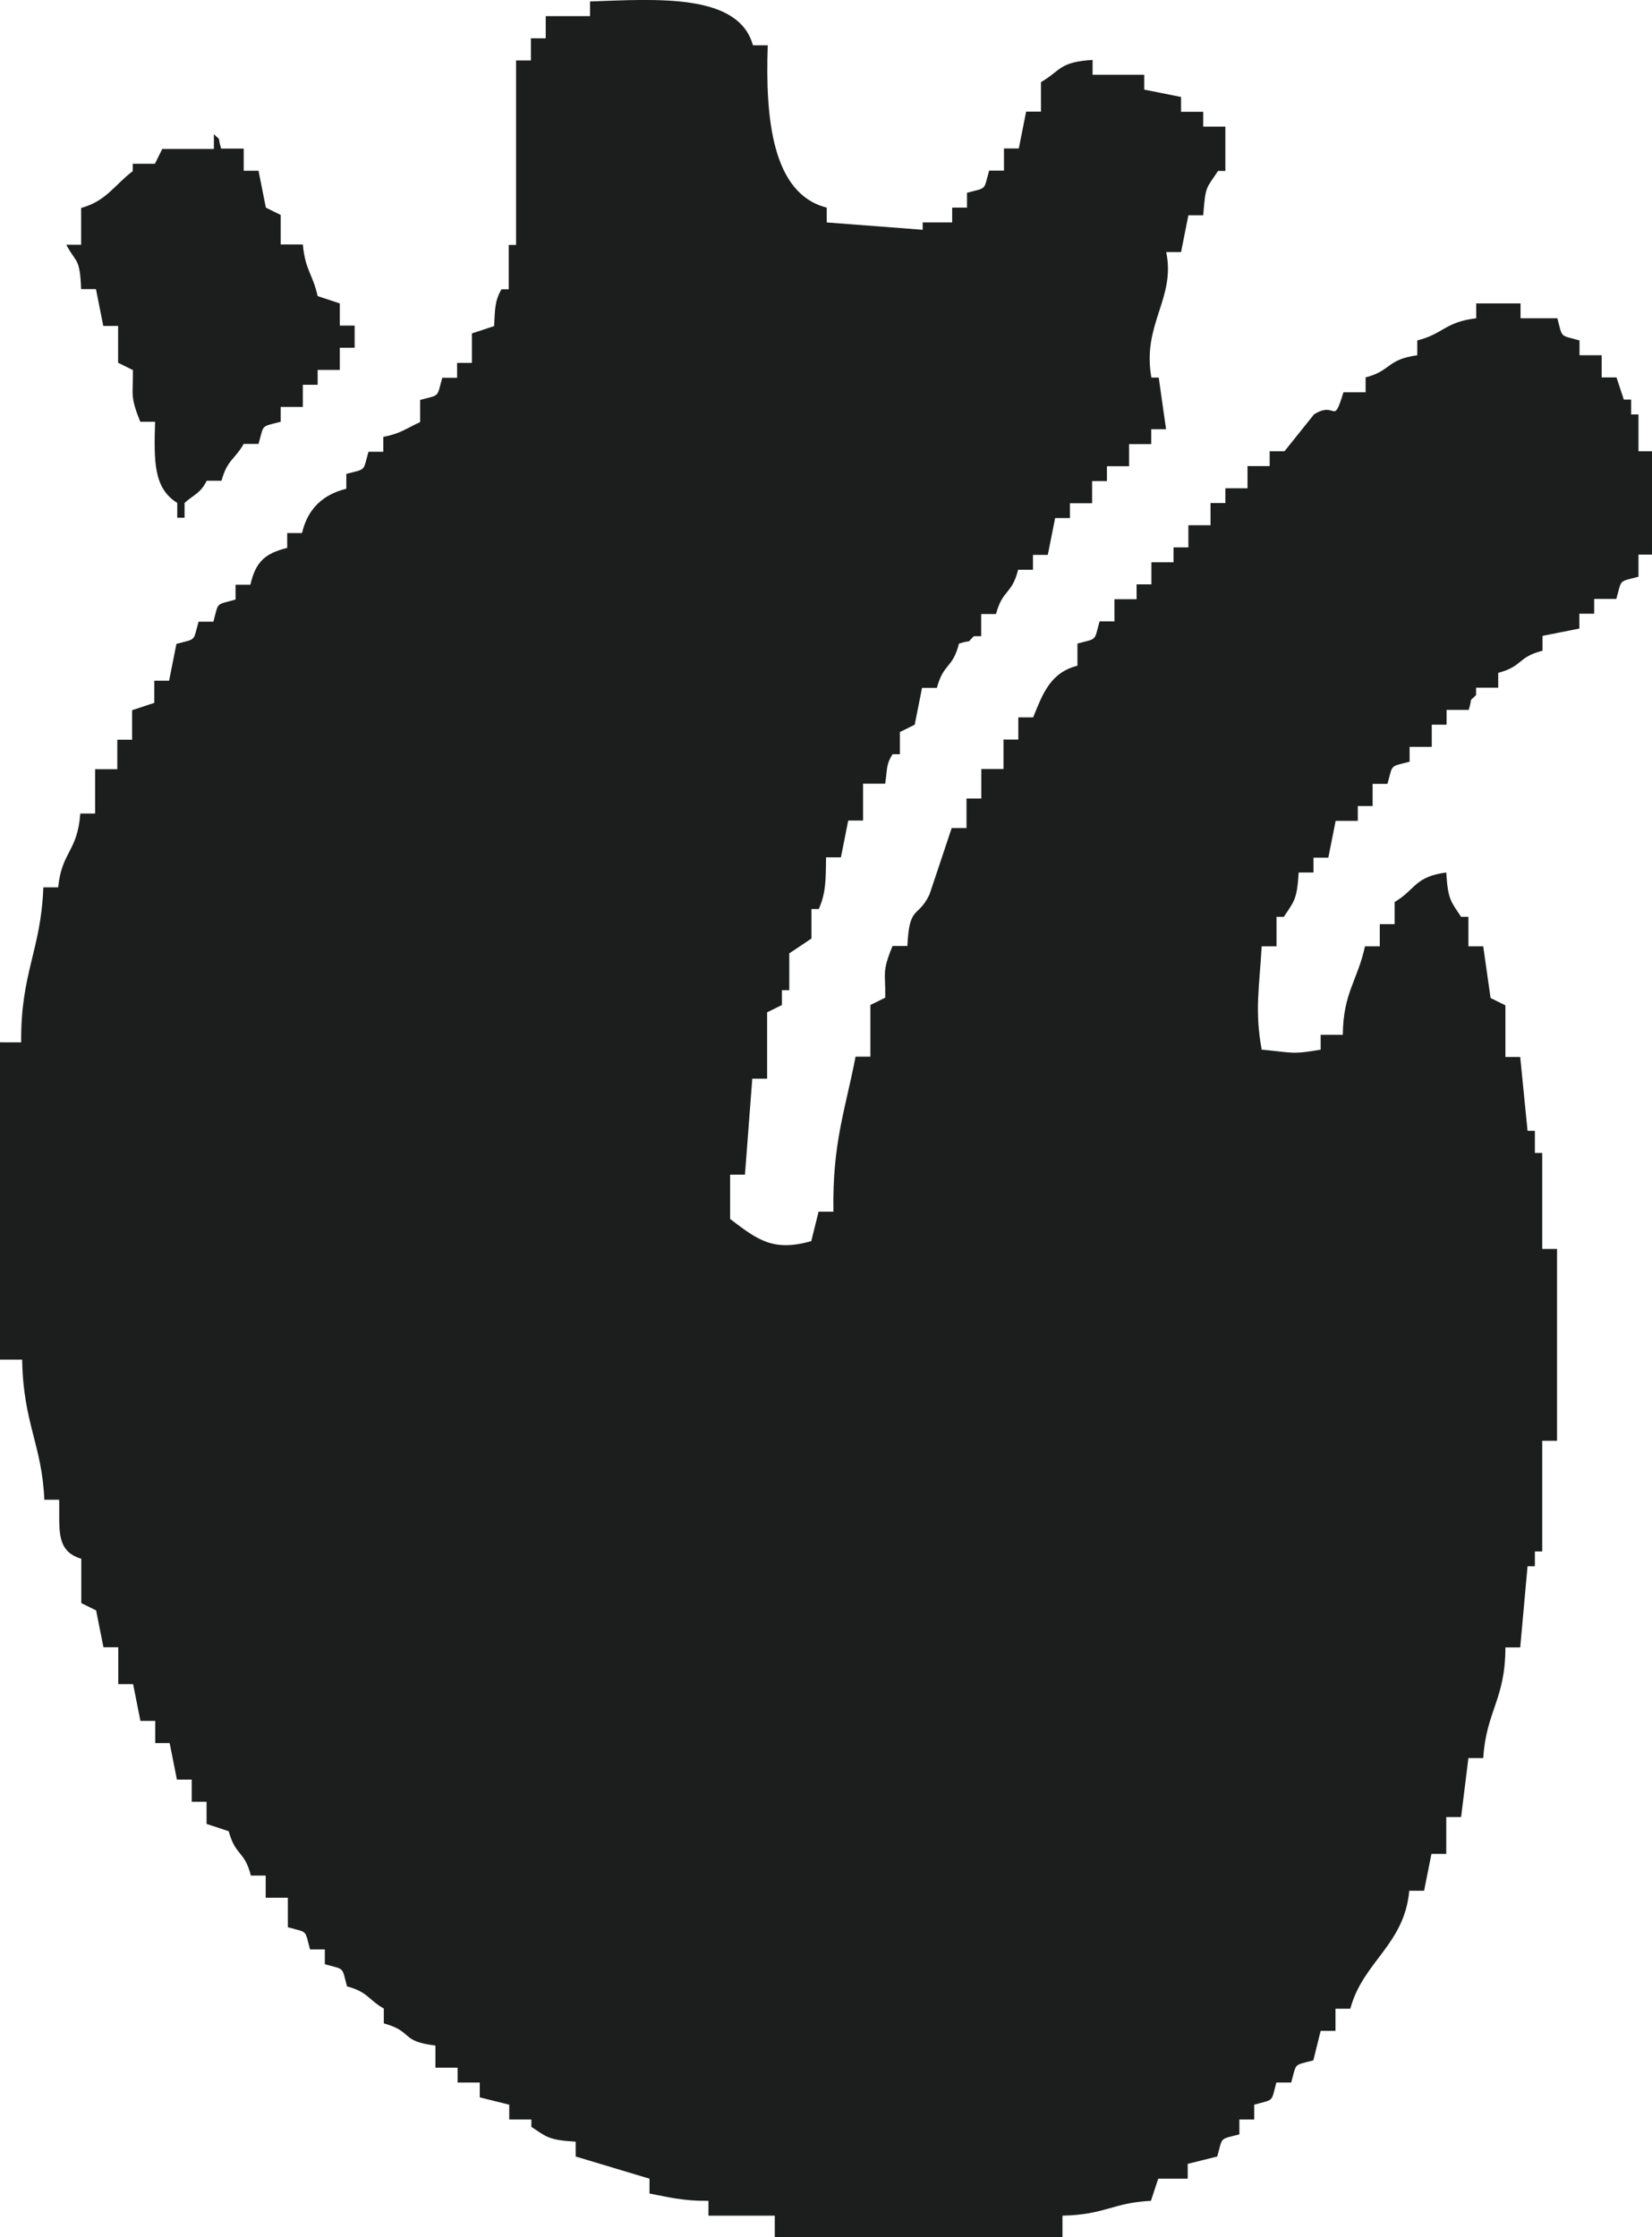 <svg xmlns="http://www.w3.org/2000/svg" id="_&#x30EC;&#x30A4;&#x30E4;&#x30FC;_2" viewBox="0 0 101.41 137.27"><defs><style>.cls-1{fill:#1c1d1d;}</style></defs><g id="_&#x30EC;&#x30A4;&#x30A2;&#x30A6;&#x30C8;"><path class="cls-1" d="M13.58,9.14c-.27-.9,.06-.39-.45-.91v.91h-3.17c-.15,.3-.3,.6-.45,.91h-1.36v.45c-1.11,.84-1.64,1.85-3.17,2.26v2.26h-.91c.62,1.16,.83,.77,.91,2.72h.91c.15,.75,.3,1.51,.45,2.26h.91v2.26c.3,.15,.6,.3,.91,.45,.02,1.54-.2,1.55,.45,3.17h.91c-.07,2.43-.1,4.07,1.36,4.98v.91h.45v-.91c.58-.52,.98-.59,1.36-1.36h.91c.34-1.28,.81-1.3,1.36-2.26h.91c.35-1.23,.11-1.03,1.36-1.36v-.91h1.36v-1.36h.91v-.91h1.36v-1.36h.91v-1.36h-.91v-1.36c-.45-.15-.91-.3-1.36-.45-.31-1.38-.76-1.57-.91-3.17h-1.36v-1.81c-.3-.15-.6-.3-.91-.45-.15-.75-.3-1.51-.45-2.26h-.91v-1.36h-1.36Z"></path><path class="cls-1" d="M10.41,106.94c.15,.75,.3,1.51,.45,2.26h.91v1.36h.91v1.36c.45,.15,.91,.3,1.36,.45,.42,1.55,.96,1.16,1.36,2.72h.91v1.36h1.36v1.81c1.23,.35,1.03,.11,1.36,1.36h.91v.91c1.23,.35,1.03,.11,1.36,1.36,1.28,.34,1.3,.81,2.26,1.36v.91c1.84,.51,.98,1.1,3.17,1.36v1.36h1.36v.91h1.36v.91c.6,.15,1.21,.3,1.81,.45v.91h1.36v.45c.95,.63,1.06,.81,2.72,.91v.91c1.51,.45,3.02,.91,4.53,1.36v.91c1.17,.22,2,.46,3.62,.45v.91h4.07v1.36h17.66v-1.36c2.64-.06,3.09-.8,5.43-.91,.15-.45,.3-.91,.45-1.36h1.81v-.91c.6-.15,1.21-.3,1.81-.45,.35-1.23,.11-1.03,1.36-1.36v-.91h.91v-.91c1.23-.35,1.03-.11,1.36-1.36h.91c.35-1.23,.11-1.03,1.36-1.36l.45-1.81h.91v-1.36h.91c.78-2.9,3.31-3.9,3.62-7.24h.91l.45-2.26h.91v-2.26h.91c.15-1.21,.3-2.41,.45-3.62h.91c.19-2.92,1.36-3.59,1.36-6.79h.91c.15-1.66,.3-3.32,.45-4.98h.45v-.91h.45v-6.79h.91v-11.77h-.91v-5.89h-.45v-1.36h-.45c-.15-1.51-.3-3.02-.45-4.53h-.91v-3.17c-.3-.15-.6-.3-.91-.45-.15-1.06-.3-2.11-.45-3.17h-.91v-1.81h-.45c-.63-.96-.81-1.05-.91-2.72-1.94,.25-1.88,1.05-3.17,1.81v1.36h-.91v1.36h-.91c-.45,2.09-1.34,2.85-1.36,5.43h-1.36v.91c-1.82,.31-1.66,.18-3.62,0-.44-2.39-.14-3.85,0-6.34h.91v-1.81h.45c.63-.96,.81-1.05,.91-2.72h.91v-.91h.91c.15-.75,.3-1.51,.45-2.26h1.36v-.91h.91v-1.36h.91c.35-1.23,.11-1.03,1.36-1.36v-.91h1.36v-1.36h.91v-.91h1.36c.27-.9-.06-.39,.45-.91v-.45h1.36v-.91c1.55-.42,1.16-.96,2.72-1.36v-.91l2.26-.45v-.91h.91v-.91h1.36c.35-1.23,.11-1.03,1.36-1.36v-1.36h.91v-6.34h-.91v-2.26h-.45v-.91h-.45c-.15-.45-.3-.91-.45-1.36h-.91v-1.36h-1.36v-.91c-1.23-.35-1.03-.11-1.36-1.36h-2.26v-.91h-2.72v.91c-1.93,.23-2.03,.97-3.62,1.36v.91c-1.88,.26-1.58,.94-3.17,1.36v.91h-1.36c-.66,2.16-.41,.48-1.81,1.36-.6,.75-1.21,1.51-1.81,2.26h-.91v.91h-1.36v1.36h-1.36v.91h-.91v1.36h-1.36v1.36h-.91v.91h-1.36v1.36h-.91v.91h-1.36v1.36h-.91c-.35,1.23-.11,1.03-1.36,1.36v1.36c-1.68,.43-2.13,1.73-2.72,3.17h-.91v1.36h-.91v1.81h-1.36v1.81h-.91v1.81h-.91c-.45,1.36-.91,2.72-1.36,4.07-.71,1.5-1.24,.6-1.36,3.17h-.91c-.67,1.61-.42,1.65-.45,3.17-.3,.15-.6,.3-.91,.45v3.17h-.91c-.64,3.3-1.43,5.31-1.36,9.51h-.91l-.45,1.81c-2.33,.66-3.29-.07-4.98-1.36v-2.72h.91c.15-1.96,.3-3.92,.45-5.89h.91v-4.07c.3-.15,.6-.3,.91-.45v-.91h.45v-2.26c.45-.3,.91-.6,1.36-.91v-1.81h.45c.44-.98,.43-1.76,.45-3.17h.91c.15-.75,.3-1.51,.45-2.26h.91v-2.26h1.36c.14-1.03,.06-1.17,.45-1.81h.45v-1.36c.3-.15,.6-.3,.91-.45,.15-.75,.3-1.51,.45-2.26h.91c.42-1.55,.96-1.16,1.36-2.72,.9-.27,.39,.06,.91-.45h.45v-1.36h.91c.42-1.55,.96-1.16,1.36-2.72h.91v-.91h.91c.15-.75,.3-1.51,.45-2.26h.91v-.91h1.36v-1.36h.91v-.91h1.36v-1.36h1.36v-.91h.91c-.15-1.06-.3-2.11-.45-3.17h-.45c-.59-3.27,1.5-4.84,.91-7.7h.91c.15-.75,.3-1.51,.45-2.26h.91c.15-1.86,.17-1.59,.91-2.72h.45v-2.72h-1.36v-.91h-1.36v-.91c-.75-.15-1.51-.3-2.26-.45v-.91h-3.17v-.91c-2.06,.12-1.93,.64-3.17,1.36v1.81h-.91c-.15,.75-.3,1.51-.45,2.26h-.91v1.36h-.91c-.35,1.23-.11,1.03-1.36,1.36v.91h-.91v.91h-1.81v.45c-1.96-.15-3.92-.3-5.89-.45v-.91c-3.34-.84-3.78-5.45-3.62-9.96h-.91C45.34-.41,40.39-.06,36.22,.09V.99h-2.72v1.36h-.91v1.36h-.91V15.03h-.45v2.72h-.45c-.39,.7-.39,1.1-.45,2.26l-1.36,.45v1.81h-.91v.91h-.91c-.35,1.23-.11,1.03-1.36,1.36v1.36c-.84,.38-1.18,.7-2.26,.91v.91h-.91c-.35,1.23-.11,1.03-1.36,1.36v.91c-1.46,.36-2.38,1.25-2.72,2.72h-.91v.91c-1.38,.34-1.94,.87-2.26,2.26h-.91v.91c-1.23,.35-1.03,.11-1.36,1.36h-.91c-.35,1.23-.11,1.03-1.36,1.36-.15,.75-.3,1.51-.45,2.26h-.91v1.36c-.45,.15-.91,.3-1.36,.45v1.81h-.91v1.81h-1.36v2.72h-.91c-.18,2.37-1.13,2.3-1.36,4.53h-.91c-.14,3.86-1.4,5.25-1.36,9.51H0v19.47H1.36c.06,3.9,1.23,5.26,1.36,8.6h.91c.05,1.74-.26,3.14,1.36,3.62v2.72c.3,.15,.6,.3,.91,.45,.15,.75,.3,1.51,.45,2.26h.91v2.26h.91c.15,.75,.3,1.51,.45,2.26h.91v1.36h.91Z"></path></g></svg>